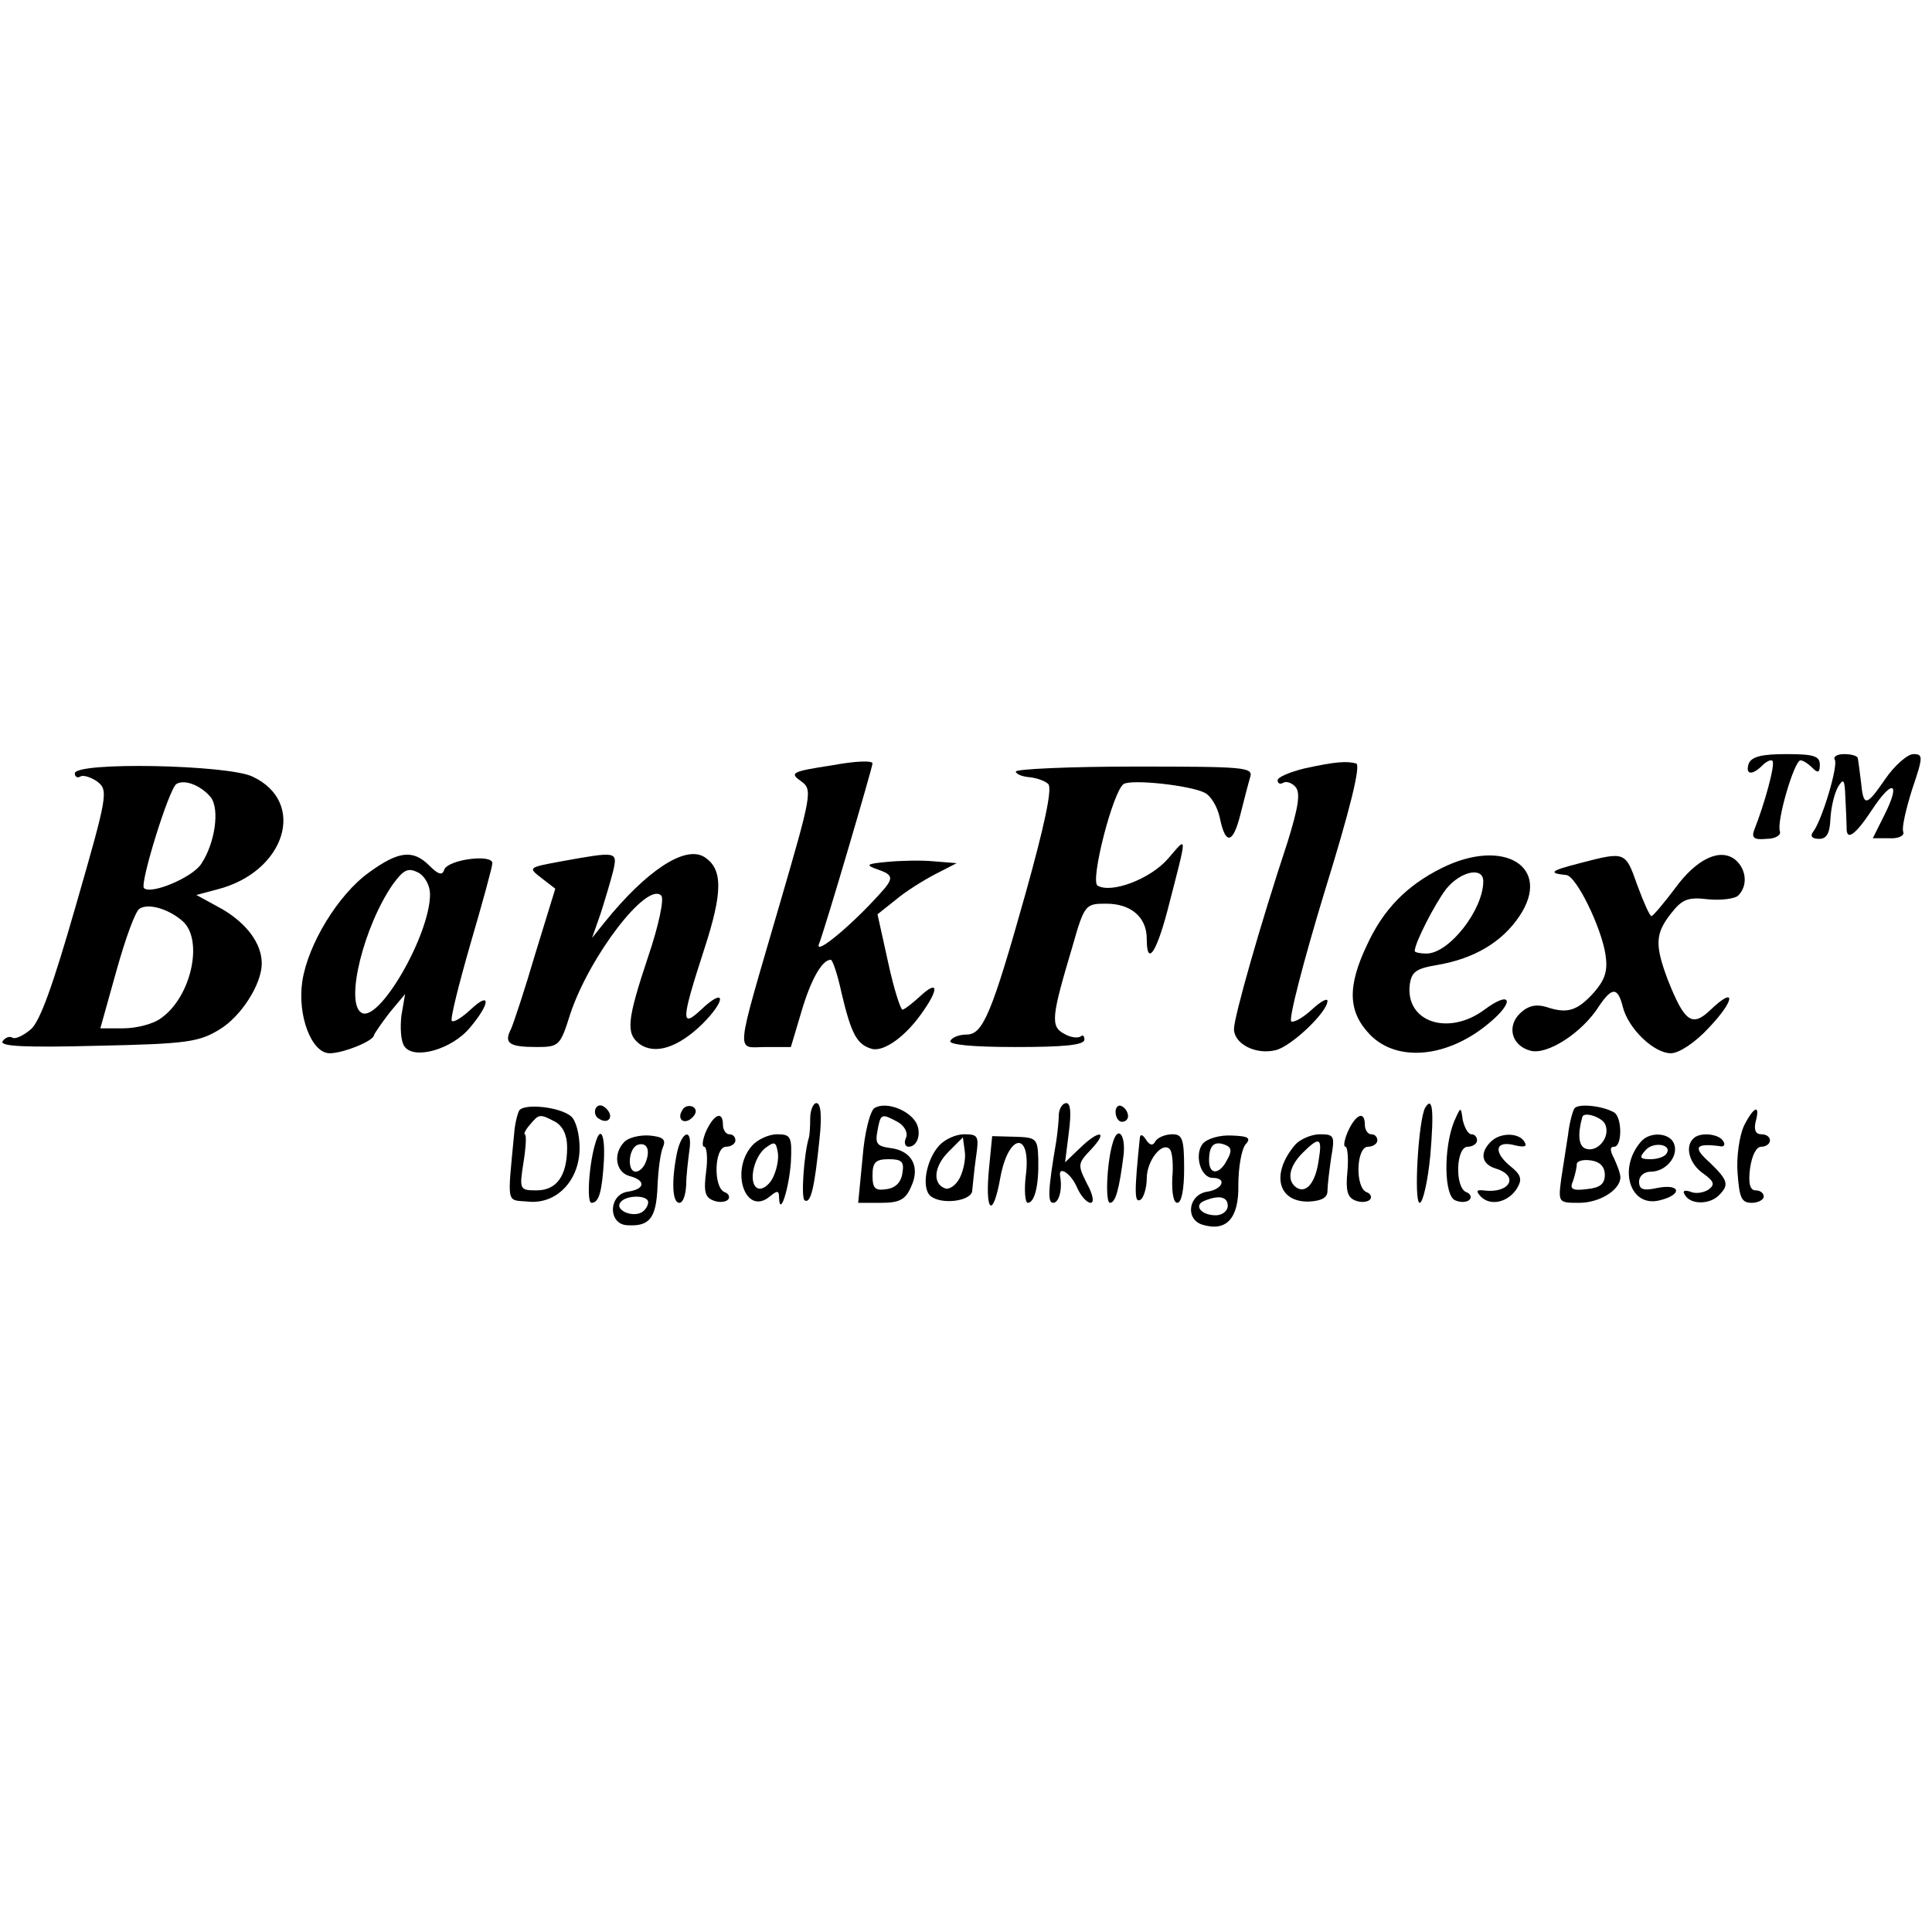 <?xml version="1.0" standalone="no"?>
<!DOCTYPE svg PUBLIC "-//W3C//DTD SVG 20010904//EN"
 "http://www.w3.org/TR/2001/REC-SVG-20010904/DTD/svg10.dtd">
<svg version="1.0" xmlns="http://www.w3.org/2000/svg"
 width="310pt" height="310pt" viewBox="0 0 310 310"
 preserveAspectRatio="xMidYMid meet">
<g transform="translate(0,310) scale(0.1,-0.1)"
fill="#000000" stroke="none">
<path d="M2806 1875 c-6 -18 5 -20 22 -3 6 6 14 10 16 7 5 -5 -13 -70 -29
-110 -5 -13 -1 -17 19 -15 15 0 24 6 22 12 -6 15 23 114 33 114 4 0 12 -5 19
-12 9 -9 12 -8 12 5 0 14 -10 17 -54 17 -39 0 -55 -4 -60 -15z"/>
<path d="M2944 1881 c6 -9 -21 -99 -35 -116 -5 -7 -1 -11 10 -11 12 0 17 9 18
32 1 18 6 40 12 51 9 15 11 13 12 -17 1 -19 2 -41 2 -47 -1 -24 14 -13 41 28
33 50 46 44 20 -8 l-19 -38 26 0 c15 -1 25 4 23 10 -3 6 4 36 14 68 18 53 18
57 2 57 -9 0 -30 -18 -45 -40 -31 -45 -35 -45 -39 -4 -2 16 -4 32 -5 37 0 4
-10 7 -22 7 -11 0 -18 -4 -15 -9z"/>
<path d="M1335 1872 c-65 -10 -69 -12 -49 -26 18 -13 16 -22 -35 -197 -73
-251 -71 -229 -22 -229 l40 0 17 57 c15 51 33 83 47 83 3 0 11 -24 17 -52 16
-68 25 -84 49 -91 20 -5 56 21 84 63 24 35 21 47 -6 22 -13 -12 -26 -22 -29
-22 -3 0 -14 34 -23 76 l-17 77 29 23 c15 13 44 31 63 41 l35 18 -37 3 c-21 2
-55 1 -75 -1 -33 -3 -35 -5 -15 -12 26 -9 27 -14 3 -40 -45 -50 -104 -99 -97
-80 10 25 86 284 86 290 0 5 -27 4 -65 -3z"/>
<path d="M2093 1867 c-24 -6 -43 -14 -43 -19 0 -5 4 -7 9 -4 5 3 14 0 20 -7 8
-10 4 -33 -13 -88 -44 -133 -86 -281 -86 -300 0 -24 35 -42 67 -34 25 6 83 61
83 79 0 5 -11 -1 -24 -13 -14 -13 -29 -22 -34 -20 -5 2 19 95 53 207 41 132
59 205 51 207 -15 4 -33 3 -83 -8z"/>
<path d="M120 1859 c0 -5 4 -8 9 -5 4 3 17 -1 27 -8 18 -14 17 -21 -34 -198
-37 -129 -58 -188 -73 -200 -12 -10 -25 -16 -29 -13 -5 3 -12 0 -16 -6 -4 -8
37 -10 152 -7 144 3 163 6 196 26 35 21 68 73 68 106 0 32 -24 64 -63 87 l-42
23 34 9 c109 28 144 140 56 181 -40 19 -285 24 -285 5z m218 -38 c15 -19 7
-74 -15 -107 -14 -22 -81 -50 -92 -39 -7 7 40 159 52 167 13 8 39 -2 55 -21z
m-45 -199 c34 -30 14 -122 -35 -156 -12 -9 -39 -16 -60 -16 l-37 0 26 93 c14
50 30 95 37 99 14 9 46 0 69 -20z"/>
<path d="M1630 1862 c0 -4 10 -8 21 -9 12 -1 26 -6 31 -11 7 -7 -7 -70 -36
-174 -55 -196 -69 -228 -95 -228 -11 0 -23 -4 -26 -10 -4 -6 33 -10 104 -10
78 0 111 3 111 12 0 6 -3 8 -6 5 -4 -3 -16 -2 -26 4 -23 12 -21 27 13 141 19
67 21 68 54 68 40 0 65 -22 65 -56 0 -45 15 -24 33 44 33 128 33 121 1 84 -29
-33 -91 -56 -113 -43 -12 8 25 152 42 163 13 8 106 -2 130 -14 10 -5 20 -22
24 -39 9 -45 21 -44 33 3 6 24 13 51 16 61 5 16 -8 17 -185 17 -105 0 -191 -4
-191 -8z"/>
<path d="M592 1700 c-49 -35 -98 -115 -107 -175 -8 -55 15 -115 44 -115 22 0
71 20 71 29 1 3 12 19 25 36 l25 30 -6 -35 c-2 -19 -1 -41 5 -49 15 -22 76 -5
105 30 33 39 34 60 1 29 -14 -13 -27 -21 -30 -18 -3 2 11 58 30 124 19 65 35
123 35 129 0 15 -70 6 -77 -10 -3 -10 -9 -9 -24 6 -26 26 -49 24 -97 -11z m98
-35 c0 -65 -82 -207 -110 -190 -27 16 4 140 51 207 17 23 24 26 40 18 11 -6
19 -21 19 -35z"/>
<path d="M901 1718 c-54 -10 -54 -10 -32 -27 l22 -17 -32 -104 c-17 -58 -35
-112 -39 -121 -12 -23 -3 -29 41 -29 36 0 38 2 54 53 31 93 123 213 146 190 5
-5 -4 -48 -21 -98 -34 -102 -36 -123 -14 -140 25 -18 62 -6 101 32 39 39 37
60 -2 23 -33 -31 -32 -17 5 97 30 92 30 129 0 148 -31 19 -93 -22 -160 -105
l-20 -25 14 40 c7 22 16 52 20 68 7 31 6 31 -83 15z"/>
<path d="M2313 1707 c-56 -28 -93 -66 -119 -122 -33 -69 -31 -109 5 -146 44
-44 125 -36 191 20 41 34 35 53 -8 21 -58 -43 -127 -20 -120 40 3 21 10 26 46
32 57 10 102 36 130 78 53 79 -25 127 -125 77z m67 -21 c0 -46 -55 -116 -91
-116 -11 0 -19 2 -19 4 0 13 32 75 50 99 23 29 60 37 60 13z"/>
<path d="M2535 1715 c-47 -12 -52 -16 -22 -19 16 -1 56 -83 63 -127 4 -26 0
-40 -18 -61 -27 -30 -43 -35 -76 -24 -16 5 -29 3 -42 -9 -23 -21 -15 -53 16
-61 27 -7 83 29 110 72 21 31 30 30 38 -2 9 -35 50 -74 77 -74 13 0 39 17 61
41 42 44 44 68 3 29 -30 -29 -42 -20 -69 48 -21 56 -20 74 5 106 18 23 27 27
60 23 21 -2 43 1 48 6 16 16 13 42 -4 57 -24 20 -62 3 -97 -45 -18 -24 -35
-44 -38 -45 -3 0 -13 23 -23 50 -19 54 -19 54 -92 35z"/>
<path d="M833 1318 c-3 -6 -7 -22 -8 -37 -11 -116 -13 -106 22 -109 46 -5 83
34 83 86 0 22 -6 45 -14 51 -18 15 -75 21 -83 9z m58 -18 c12 -7 19 -21 19
-41 0 -46 -17 -69 -49 -69 -27 0 -28 1 -21 45 4 25 5 45 2 45 -2 0 1 7 8 15
15 18 16 18 41 5z"/>
<path d="M956 1322 c-3 -6 -1 -14 5 -17 15 -10 25 3 12 16 -7 7 -13 7 -17 1z"/>
<path d="M1095 1319 c-10 -15 3 -25 16 -12 7 7 7 13 1 17 -6 3 -14 1 -17 -5z"/>
<path d="M1300 1305 c0 -14 -1 -27 -2 -30 -8 -26 -13 -97 -7 -101 10 -6 16 20
24 99 4 37 2 57 -5 57 -5 0 -10 -11 -10 -25z"/>
<path d="M1403 1322 c-7 -5 -16 -40 -19 -80 l-7 -72 37 0 c29 0 39 5 48 26 15
32 1 58 -34 62 -21 3 -24 7 -20 28 5 27 6 28 32 14 11 -6 17 -17 14 -25 -4 -8
-2 -15 4 -15 16 0 22 27 9 43 -15 19 -48 29 -64 19z m45 -104 c-2 -15 -11 -24
-25 -26 -19 -3 -23 1 -23 22 0 21 5 26 26 26 21 0 25 -4 22 -22z"/>
<path d="M1699 1313 c0 -10 -2 -29 -4 -43 -14 -82 -14 -100 -5 -100 9 0 15 21
11 43 -3 17 17 5 27 -18 6 -14 16 -25 22 -25 6 0 4 13 -6 31 -15 30 -15 32 7
55 28 30 13 32 -18 2 l-24 -23 6 48 c4 31 3 47 -4 47 -6 0 -11 -8 -12 -17z"/>
<path d="M1790 1316 c0 -9 5 -16 10 -16 6 0 10 4 10 9 0 6 -4 13 -10 16 -5 3
-10 -1 -10 -9z"/>
<path d="M2287 1323 c-11 -18 -19 -153 -9 -153 5 0 13 34 17 76 6 71 4 96 -8
77z"/>
<path d="M2526 1321 c-3 -5 -8 -24 -10 -42 -3 -19 -8 -51 -11 -71 -5 -38 -4
-38 29 -38 33 0 66 21 66 41 0 6 -5 19 -10 30 -7 13 -7 19 0 19 13 0 13 47 0
55 -19 11 -59 15 -64 6z m50 -26 c8 -20 -13 -45 -32 -38 -11 4 -13 23 -5 51 3
9 33 -1 37 -13z m-1 -80 c0 -15 -8 -21 -29 -23 -23 -3 -28 0 -22 13 3 9 6 21
6 27 0 5 10 8 23 6 14 -2 22 -10 22 -23z"/>
<path d="M2333 1300 c-17 -43 -16 -119 2 -126 9 -4 19 -3 23 1 4 4 1 10 -5 12
-19 7 -17 73 2 73 8 0 15 5 15 10 0 6 -4 10 -9 10 -5 0 -11 10 -14 23 -3 22
-3 22 -14 -3z"/>
<path d="M2798 1293 c-7 -16 -12 -49 -10 -75 3 -40 6 -48 23 -48 10 0 19 5 19
10 0 6 -6 10 -13 10 -9 0 -12 11 -9 35 3 21 10 35 18 35 8 0 14 5 14 10 0 6
-6 10 -14 10 -9 0 -12 7 -9 20 8 29 -3 25 -19 -7z"/>
<path d="M1133 1285 c-6 -14 -7 -25 -3 -25 4 0 6 -18 3 -40 -4 -31 -2 -41 11
-46 9 -4 20 -3 24 1 4 4 1 10 -5 12 -19 7 -17 73 2 73 8 0 15 5 15 10 0 6 -4
10 -10 10 -5 0 -10 7 -10 15 0 23 -14 18 -27 -10z"/>
<path d="M2163 1285 c-6 -14 -8 -25 -4 -25 3 0 5 -18 3 -40 -3 -30 0 -41 12
-46 9 -4 20 -3 24 1 4 4 1 10 -5 12 -19 7 -17 73 2 73 8 0 15 5 15 10 0 6 -4
10 -10 10 -5 0 -10 7 -10 15 0 23 -14 18 -27 -10z"/>
<path d="M956 1268 c-11 -34 -15 -98 -7 -98 12 0 17 17 20 68 2 40 -5 56 -13
30z"/>
<path d="M1002 1268 c-19 -19 -14 -49 8 -55 27 -7 25 -21 -2 -25 -32 -4 -33
-53 -1 -54 35 -2 46 11 48 62 1 27 5 56 9 64 5 12 -1 16 -22 18 -15 1 -33 -3
-40 -10z m34 -33 c-3 -8 -10 -15 -16 -15 -14 0 -12 37 3 43 15 5 21 -8 13 -28z
m4 -64 c0 -6 -5 -13 -10 -16 -15 -9 -43 3 -35 15 8 13 45 13 45 1z"/>
<path d="M1086 1249 c-9 -46 -7 -79 4 -79 6 0 10 12 11 28 0 15 3 39 5 55 6
38 -12 34 -20 -4z"/>
<path d="M1207 1262 c-36 -40 -11 -114 28 -82 12 10 15 10 15 -1 1 -34 16 14
19 56 2 41 0 45 -22 45 -13 0 -31 -8 -40 -18z m33 -52 c-6 -12 -17 -19 -23
-17 -17 5 -9 49 11 65 15 11 17 10 20 -7 2 -11 -2 -29 -8 -41z"/>
<path d="M1507 1262 c-21 -23 -29 -68 -14 -81 18 -15 67 -8 67 9 1 8 3 32 6
53 5 34 4 37 -19 37 -13 0 -31 -8 -40 -18z m33 -52 c-6 -12 -17 -19 -23 -17
-21 7 -19 35 5 59 l23 23 3 -22 c2 -12 -2 -31 -8 -43z"/>
<path d="M1587 1226 c-7 -71 6 -83 18 -16 13 72 50 76 41 4 -3 -24 -1 -44 3
-44 11 0 18 27 17 70 -1 33 -3 35 -37 36 l-37 1 -5 -51z"/>
<path d="M1786 1268 c-10 -31 -13 -98 -5 -98 9 0 15 22 22 78 3 31 -9 46 -17
20z"/>
<path d="M1829 1275 c-9 -88 -9 -106 1 -100 5 3 10 19 10 34 0 29 25 60 37 47
4 -4 6 -25 4 -46 -1 -24 2 -40 8 -40 7 0 11 22 11 55 0 48 -3 55 -19 55 -11 0
-23 -5 -27 -11 -4 -8 -9 -7 -15 2 -5 8 -9 10 -10 4z"/>
<path d="M1930 1265 c-14 -17 -4 -55 16 -55 23 0 16 -18 -8 -22 -31 -4 -37
-44 -9 -53 39 -12 59 10 58 64 0 27 5 56 11 64 10 11 6 14 -22 15 -19 1 -39
-5 -46 -13z m39 -26 c-12 -24 -29 -25 -29 -1 0 24 8 32 26 25 10 -4 11 -10 3
-24z m1 -74 c0 -8 -9 -15 -19 -15 -24 0 -36 16 -19 23 24 10 38 7 38 -8z"/>
<path d="M2078 1263 c-39 -46 -28 -92 22 -91 20 1 30 6 30 17 0 9 3 33 6 54 6
34 5 37 -18 37 -14 0 -32 -8 -40 -17z m38 -24 c-5 -37 -20 -54 -35 -45 -17 11
-13 34 9 56 27 27 32 25 26 -11z"/>
<path d="M2392 1268 c-18 -18 -15 -36 8 -43 39 -12 22 -41 -20 -35 -11 1 -12
-1 -4 -10 16 -16 44 -9 58 13 9 15 7 22 -12 37 -27 23 -22 41 10 32 14 -3 19
-2 14 6 -9 15 -39 15 -54 0z"/>
<path d="M2632 1267 c-36 -43 -16 -105 31 -93 37 9 34 27 -3 20 -23 -5 -30 -3
-30 10 0 9 8 16 19 16 24 0 45 25 37 45 -7 18 -40 20 -54 2z m42 -18 c-3 -5
-14 -9 -26 -9 -17 0 -18 3 -8 14 12 15 44 10 34 -5z"/>
<path d="M2717 1273 c-14 -13 -6 -41 16 -56 18 -13 19 -18 8 -26 -8 -5 -21 -7
-29 -3 -10 3 -13 1 -8 -6 9 -15 39 -15 54 0 17 17 15 24 -15 53 -27 24 -23 31
16 26 7 -2 10 2 6 8 -7 12 -38 15 -48 4z"/>
</g>
</svg>
